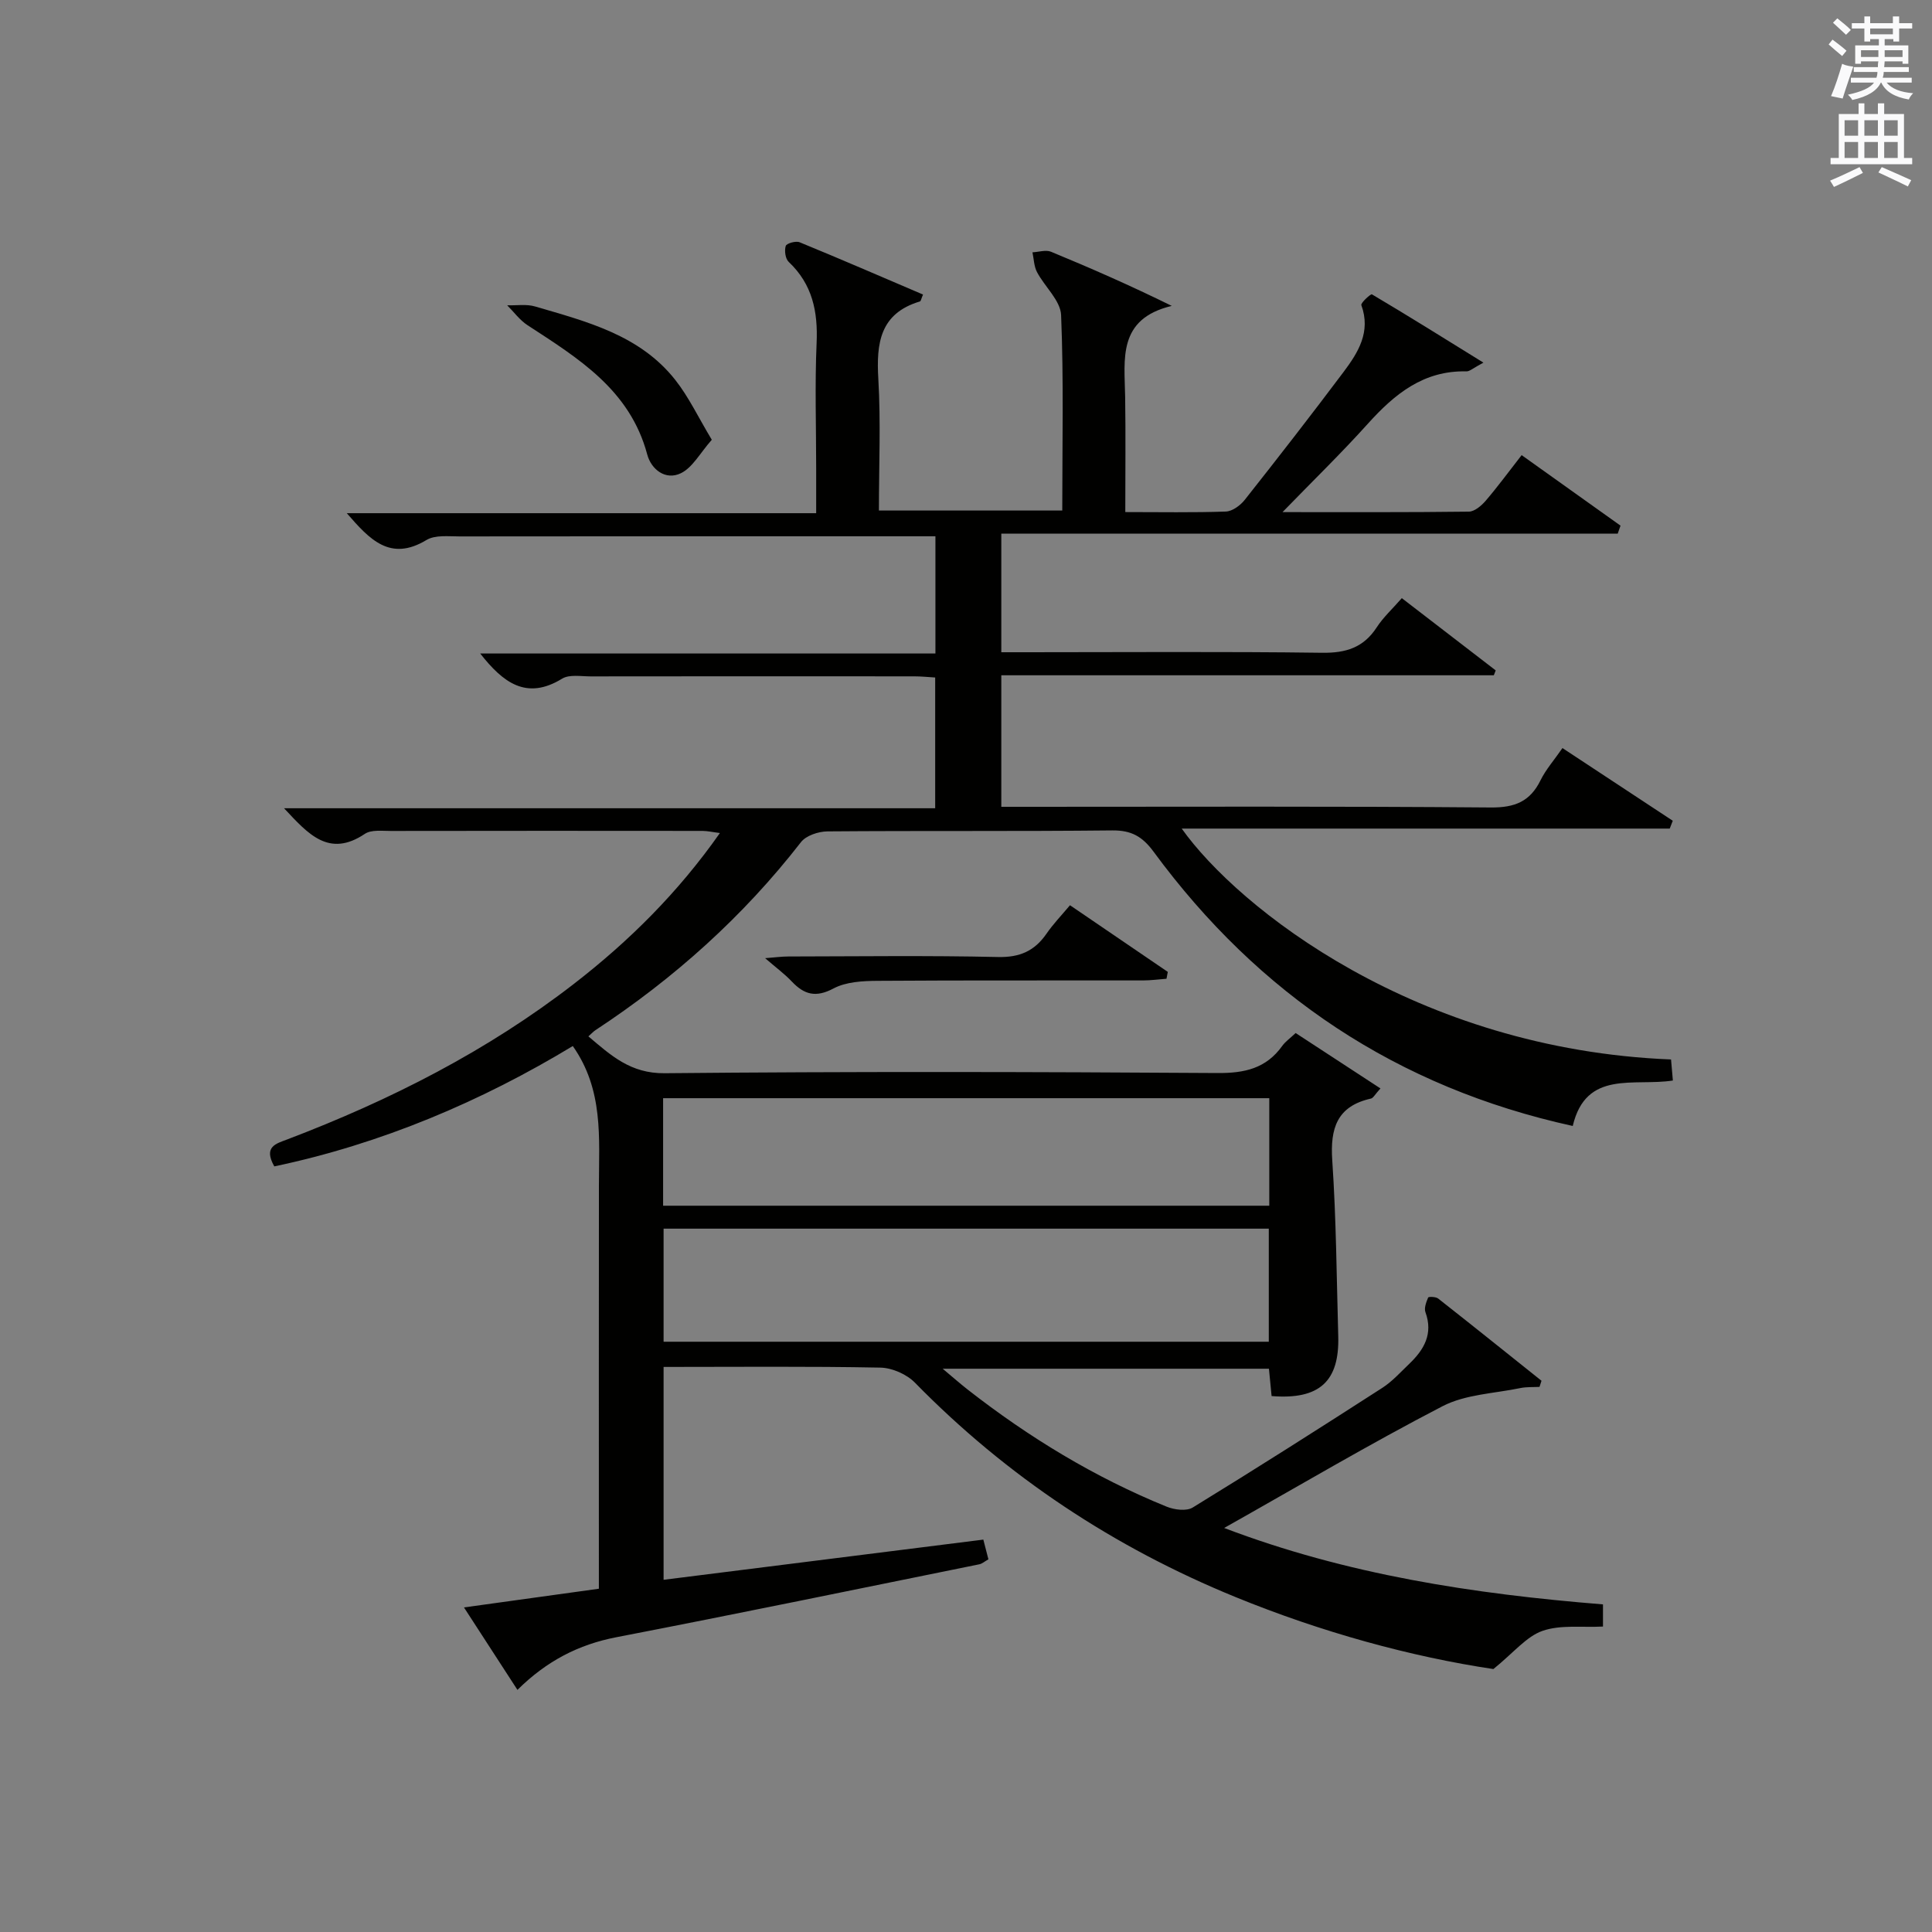 <?xml version="1.0" encoding="utf-8"?>
<!-- Generator: Adobe Illustrator 22.0.0, SVG Export Plug-In . SVG Version: 6.00 Build 0)  -->
<svg version="1.1" id="漢-ZDIC-典" xmlns="http://www.w3.org/2000/svg" xmlns:xlink="http://www.w3.org/1999/xlink" x="0px" y="0px"
	 viewBox="0 0 400 400" style="enable-background:new 0 0 400 400;" xml:space="preserve">
<rect x="0" y="0" width="400" height="400" fill="#808080" stroke="none"/>
<style type="text/css">
	.st1{fill:#010100;}
	.st2{fill:#fafafb;}
</style>
<g>
	
	<path class="st1" d="M331.88,332.17c0,1.6,0,2.99,0,4.59c-4.34,0.22-8.76-0.41-12.51,0.89c-3.34,1.16-5.93,4.47-10.18,7.91
		c-17.06-2.55-35.54-7.61-53.4-14.91c-25.12-10.27-47.31-24.93-66.35-44.37c-1.72-1.76-4.74-3.09-7.19-3.13
		c-14.82-0.29-29.65-0.14-44.86-0.14c0,14.57,0,28.95,0,44.07c22.01-2.76,43.97-5.52,66.2-8.32c0.4,1.53,0.71,2.74,1.05,4.08
		c-0.76,0.42-1.28,0.91-1.88,1.03c-25.04,5.08-50.06,10.25-75.15,15.1c-7.81,1.51-14.4,4.89-20.48,10.9
		c-3.65-5.63-7.11-10.97-11.07-17.07c9.75-1.35,18.58-2.57,27.93-3.87c0-1.95,0-3.74,0-5.54c0-26-0.02-52,0.01-77.99
		c0.01-9.81,0.98-19.76-5.41-28.83c-18.87,11.43-39.57,20.24-61.8,24.92c-2.31-4.1,0.35-4.7,2.75-5.61
		c21.24-8.09,41.35-18.28,59.38-32.26c11.36-8.8,21.48-18.84,30.13-31.15c-1.53-0.19-2.58-0.44-3.63-0.44
		c-21.5-0.02-43-0.03-64.5,0.01c-1.82,0-4.05-0.29-5.38,0.6c-7.44,4.99-11.73,0.05-16.73-5.3c45.19,0,89.82,0,134.81,0
		c0-9.29,0-18.01,0-27.07c-1.45-0.09-2.9-0.24-4.34-0.24c-22.33-0.02-44.66-0.02-67,0.01c-1.99,0-4.4-0.45-5.9,0.47
		c-7.41,4.55-12.25,0.78-16.96-5.21c31.42,0,62.68,0,94.25,0c0-8.35,0-16.06,0-24.27c-1.79,0-3.41,0-5.03,0
		c-31.16,0-62.33-0.01-93.49,0.03c-2.31,0-5.06-0.34-6.85,0.74c-7.52,4.54-11.77-0.1-16.5-5.55c32.43,0,64.45,0,97.18,0
		c0-3.38,0-6.31,0-9.24c0-8.67-0.29-17.34,0.09-25.99c0.29-6.52-0.87-12.17-5.78-16.8c-0.69-0.65-0.92-2.33-0.61-3.3
		c0.17-0.54,2.1-1.09,2.88-0.76c8.56,3.51,17.04,7.19,25.54,10.82c-0.37,0.87-0.44,1.37-0.64,1.43c-8.28,2.48-9.05,8.63-8.61,16.06
		c0.52,8.94,0.12,17.94,0.12,27.23c12.71,0,25.1,0,37.96,0c0-13.58,0.31-27.04-0.24-40.46c-0.12-3.02-3.39-5.87-4.99-8.91
		c-0.63-1.2-0.65-2.72-0.94-4.09c1.29-0.06,2.76-0.56,3.84-0.12c8.22,3.39,16.36,6.96,25,11.21c-11.29,2.7-9.77,11.05-9.65,18.84
		c0.12,7.79,0.03,15.58,0.03,23.85c7.25,0,14.04,0.13,20.82-0.11c1.35-0.05,3.01-1.27,3.92-2.43c6.92-8.75,13.76-17.56,20.46-26.48
		c3.02-4.03,5.69-8.3,3.67-13.83c-0.16-0.45,1.95-2.37,2.19-2.23c7.5,4.44,14.89,9.06,23.09,14.14c-2.11,1.11-2.83,1.82-3.52,1.81
		c-8.87-0.22-14.86,4.68-20.41,10.84c-5.52,6.13-11.46,11.9-17.67,18.3c13.1,0,25.84,0.06,38.58-0.1c1.19-0.02,2.61-1.23,3.49-2.26
		c2.48-2.89,4.73-5.97,7.44-9.44c6.94,4.95,13.71,9.77,20.47,14.6c-0.19,0.55-0.39,1.11-0.58,1.66c-42.43,0-84.85,0-127.62,0
		c0,8.55,0,16.27,0,24.55c1.84,0,3.62,0,5.4,0c20.33,0,40.67-0.16,60.99,0.11c4.95,0.07,8.6-1.06,11.34-5.27
		c1.34-2.07,3.22-3.78,5.19-6.04c6.57,5.05,13,10,19.44,14.96c-0.13,0.34-0.26,0.68-0.39,1.01c-33.87,0-67.75,0-101.97,0
		c0,9.21,0,17.93,0,27.23c1.82,0,3.59,0,5.37,0c32,0,64-0.13,95.99,0.14c4.97,0.04,8.13-1.24,10.29-5.65
		c1.09-2.21,2.78-4.12,4.53-6.65c7.65,5.04,15.24,10.05,22.84,15.05c-0.21,0.54-0.42,1.08-0.63,1.62c-33.52,0-67.05,0-101.04,0
		c11.69,16.43,48.51,45.7,101.31,47.8c0.12,1.32,0.24,2.7,0.38,4.36c-8.02,1.26-17.97-2.29-20.73,9.41
		c-36.4-7.99-65.02-27.2-86.78-56.78c-2.31-3.14-4.59-4.45-8.54-4.41c-19.66,0.21-39.33,0.04-58.99,0.2
		c-1.87,0.02-4.42,0.86-5.48,2.23c-11.98,15.42-26.3,28.24-42.57,38.94c-0.41,0.27-0.74,0.65-1.44,1.27
		c4.69,3.96,8.71,7.7,15.78,7.63c38.16-0.37,76.33-0.29,114.49-0.04c5.61,0.04,10.05-0.96,13.38-5.61c0.66-0.92,1.66-1.61,2.78-2.67
		c5.78,3.77,11.49,7.5,17.56,11.47c-1.13,1.23-1.48,1.99-1.98,2.1c-7.03,1.58-8.45,6.16-8,12.8c0.82,12.11,0.9,24.28,1.24,36.42
		c0.26,9.35-3.93,13.17-13.8,12.37c-0.17-1.74-0.34-3.53-0.55-5.66c-22.19,0-44.41,0-67.55,0c2.07,1.73,3.6,3.08,5.21,4.34
		c12.65,9.88,26.26,18.16,41.14,24.21c1.61,0.66,4.13,0.99,5.43,0.18c13.18-8.08,26.23-16.39,39.23-24.76
		c2.07-1.33,3.78-3.25,5.59-4.98c3.06-2.93,4.99-6.2,3.35-10.7c-0.31-0.85,0.17-2.09,0.56-3.03c0.09-0.21,1.59-0.18,2.08,0.21
		c7.17,5.63,14.27,11.34,21.39,17.02c-0.14,0.42-0.27,0.85-0.41,1.27c-1.31,0.07-2.66-0.02-3.94,0.24
		c-5.43,1.13-11.39,1.3-16.14,3.76c-15.15,7.85-29.86,16.57-45.21,25.21C278.79,326,305.03,330.01,331.88,332.17z M262.69,277.79
		c0-8.15,0-15.73,0-23.41c-41.97,0-83.64,0-125.3,0c0,8.03,0,15.73,0,23.41C179.33,277.79,220.89,277.79,262.69,277.79z
		 M262.79,227.37c-42.21,0-83.88,0-125.5,0c0,7.62,0,14.87,0,22.26c41.96,0,83.62,0,125.5,0
		C262.79,242.08,262.79,234.83,262.79,227.37z"/>
	<path class="st1" d="M221.53,187.42c6.94,4.73,13.6,9.27,20.25,13.8c-0.09,0.47-0.18,0.94-0.27,1.42c-1.63,0.12-3.25,0.35-4.88,0.35
		c-18.3,0.03-36.6-0.05-54.89,0.08c-3.09,0.02-6.56,0.19-9.17,1.58c-3.67,1.95-6.06,1.28-8.64-1.44c-1.47-1.56-3.22-2.84-5.52-4.83
		c2.09-0.16,3.45-0.35,4.81-0.35c14.47-0.02,28.95-0.22,43.41,0.11c4.49,0.1,7.54-1.24,10.01-4.79
		C218.04,191.31,219.76,189.53,221.53,187.42z"/>
	<path class="st1" d="M147.37,91.05c-2.44,2.76-3.98,5.76-6.41,6.93c-3.16,1.53-6.13-0.78-6.96-3.89c-3.57-13.38-14.27-19.91-24.78-26.76
		c-1.61-1.05-2.82-2.73-4.21-4.12c1.93,0.06,3.98-0.29,5.77,0.24c10.68,3.13,21.68,5.89,29.03,15.21
		C142.61,82.21,144.57,86.4,147.37,91.05z"/>
	
	
	<path class="st2" d="M378.6,9.2l0.8-1c0.9,0.7,1.9,1.4,2.9,2.3l-0.9,1.1C380.3,10.7,379.4,9.9,378.6,9.2z M379.1,19.9
		c0.9-2.1,1.6-4.3,2.3-6.7c0.4,0.2,0.8,0.4,2.3,0.6c-0.7,2.1-1.5,4.3-2.2,6.6L379.1,19.9z M379.5,4.7l0.9-0.9c1,0.8,2,1.6,2.8,2.4
		l-1,1C381.2,6.3,380.3,5.4,379.5,4.7z M392,3.4h1.2v1.4h2.7v1.1h-2.7v2.7H392V8.1h-1.8v1.3h4.9v3.8h-1.2v-0.5h-3.7
		c0,0.4-0.1,0.9-0.1,1.2h5.1v1H390c0,0.5-0.1,0.9-0.2,1.2h6v1h-5.2c1.1,1.3,2.9,2,5.5,2.2c-0.4,0.4-0.7,0.8-0.9,1.3
		c-2.9-0.5-4.8-1.6-5.7-3.5h-0.1c-0.8,1.7-2.7,2.9-5.9,3.6c-0.2-0.4-0.6-0.8-0.9-1.1c2.8-0.6,4.6-1.4,5.4-2.5h-4.8v-1h5.3
		c0.1-0.3,0.2-0.7,0.2-1.2h-4.9v-1h5c0-0.4,0-0.8,0.1-1.2h-3.6v0.5h-1.2V9.4h4.9V8.1h-1.8v0.5H386V5.9h-2.6V4.8h2.6V3.4h1.2v1.4h4.7
		V3.4z M385.3,11.8h3.6c0-0.4,0-0.9,0-1.4h-3.6V11.8z M387.2,7.1h4.7V5.9h-4.7V7.1z M393.9,10.4h-3.7c0,0.5,0,1,0,1.4h3.7V10.4z"/>
	<path class="st2" d="M384.7,21.4h1.3v2.2h2.8v-2.2h1.3v2.2h4.1v9.1h1.7V34h-16.9v-1.3h1.7v-9.1h4.1V21.4z M385,34.6l0.7,1.2
		c-1.8,0.9-3.8,1.9-6,2.9c-0.2-0.4-0.5-0.8-0.8-1.3C381.3,36.4,383.3,35.4,385,34.6z M381.9,28.1h2.8v-3.2h-2.8V28.1z M381.9,32.7
		h2.8v-3.3h-2.8V32.7z M386,28.1h2.8v-3.2H386V28.1z M386,32.7h2.8v-3.3H386V32.7z M389.6,34.6c2.1,0.9,4.1,1.8,6.1,2.7l-0.7,1.3
		c-2.2-1.1-4.2-2-6.1-2.9L389.6,34.6z M392.9,24.9h-2.8v3.2h2.8V24.9z M390.1,32.7h2.8v-3.3h-2.8V32.7z"/>
</g>
</svg>

